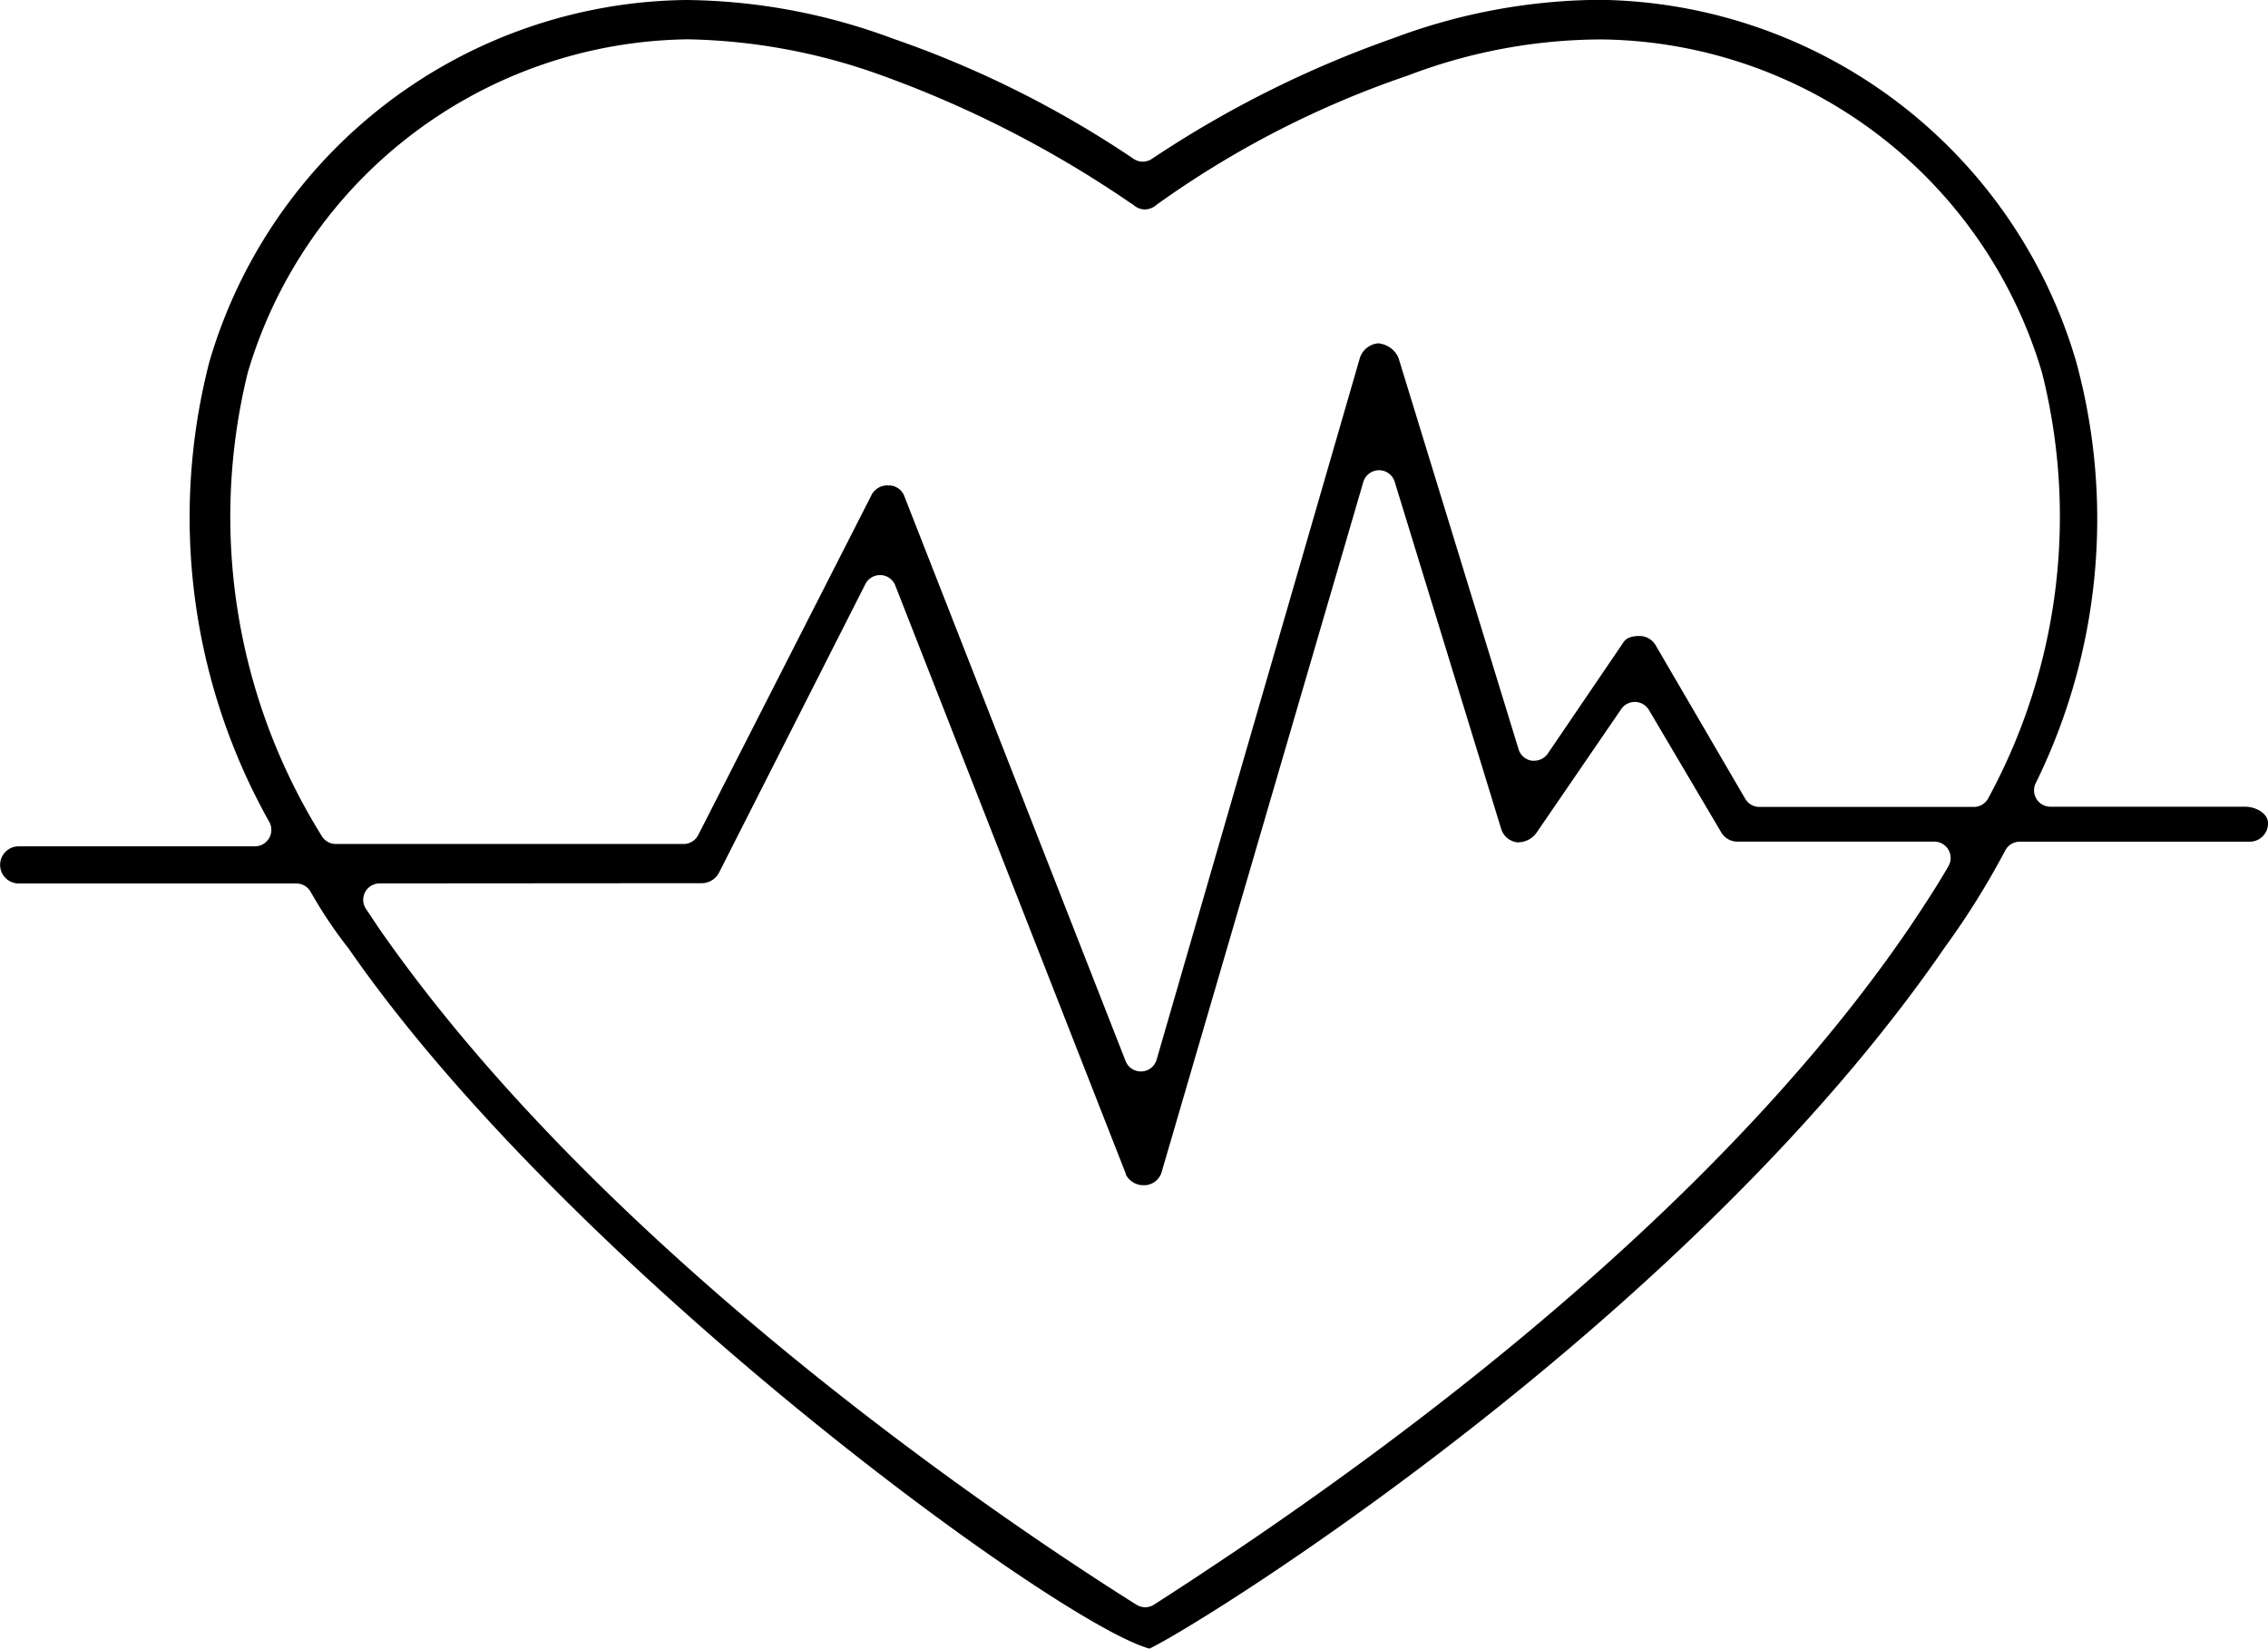 <svg id="icon4" xmlns="http://www.w3.org/2000/svg" width="40.025" height="29.104" viewBox="0 0 40.025 29.104">
  <g id="グループ_41" data-name="グループ 41" transform="translate(0)">
    <g id="グループ_40" data-name="グループ 40" transform="translate(0)">
      <g id="グループ_39" data-name="グループ 39">
        <path id="パス_68" data-name="パス 68" d="M23.288,88.5c-1.617-.438-10.23-6.726-14.126-12.344l-.009-.013a7.9,7.9,0,0,1-.67-1,.29.29,0,0,0-.253-.149h-4.9a.328.328,0,1,1,0-.656H7.5a.29.29,0,0,0,.258-.42A10.984,10.984,0,0,1,6.694,65.79,8.875,8.875,0,0,1,15.1,59.4a10.676,10.676,0,0,1,3.645.677A18.2,18.2,0,0,1,23,62.2a.289.289,0,0,0,.334,0,19.04,19.04,0,0,1,4.256-2.126,10.526,10.526,0,0,1,3.644-.677,8.876,8.876,0,0,1,8.407,6.392,10.556,10.556,0,0,1-.72,7.444.289.289,0,0,0,.265.406H42.62c.192,0,.405.119.405.289a.321.321,0,0,1-.328.328H38.644a.29.29,0,0,0-.255.153,13.949,13.949,0,0,1-1.059,1.7c-4.528,6.593-13.036,11.9-14.02,12.378l-.021.011ZM9.7,74.993a.289.289,0,0,0-.241.45l.232.347c4.051,5.83,11.253,10.608,13.364,11.934a.29.29,0,0,0,.31,0l.02-.013C29.4,83.843,34,79.723,36.683,75.793c.232-.347.469-.7.7-1.1a.289.289,0,0,0-.248-.438H33.665a.328.328,0,0,1-.292-.168L32.1,71.932a.29.29,0,0,0-.24-.142h-.01a.289.289,0,0,0-.239.126l-1.5,2.19a.405.405,0,0,1-.3.161.252.252,0,0,1-.042,0,.338.338,0,0,1-.275-.231L27.612,67.9a.289.289,0,0,0-.277-.2h0a.29.29,0,0,0-.276.208L23.507,80.065a.326.326,0,0,1-.3.255h-.039a.35.35,0,0,1-.3-.188l0-.014L18.8,69.735a.289.289,0,0,0-.256-.184h-.014a.289.289,0,0,0-.258.158L15.691,74.8a.347.347,0,0,1-.321.189Zm8.993-7.025a.293.293,0,0,1,.266.188l.005.014,3.9,9.958a.29.29,0,0,0,.27.184h.013a.289.289,0,0,0,.265-.209L27,65.714a.374.374,0,0,1,.321-.254.434.434,0,0,1,.358.253L29.8,72.627a.289.289,0,0,0,.234.2.286.286,0,0,0,.043,0,.289.289,0,0,0,.239-.127l1.312-1.93.009-.014c.036-.06.1-.13.292-.13a.328.328,0,0,1,.292.168L33.8,73.5a.289.289,0,0,0,.25.143h3.783a.289.289,0,0,0,.261-.165,10.4,10.4,0,0,0,.943-7.5,8.206,8.206,0,0,0-7.766-5.882,9.621,9.621,0,0,0-3.422.636,16.968,16.968,0,0,0-4.439,2.283.319.319,0,0,1-.206.082.314.314,0,0,1-.2-.078.284.284,0,0,0-.056-.037l-.075-.052a19.439,19.439,0,0,0-4.315-2.2,10.578,10.578,0,0,0-3.42-.636,8.206,8.206,0,0,0-7.765,5.881,10.644,10.644,0,0,0,1.3,8.172.289.289,0,0,0,.254.15h6.137a.29.29,0,0,0,.258-.158l3.049-5.983A.314.314,0,0,1,18.69,67.969Z" transform="translate(-3 -59.4)"/>
      </g>
    </g>
  </g>
</svg>

